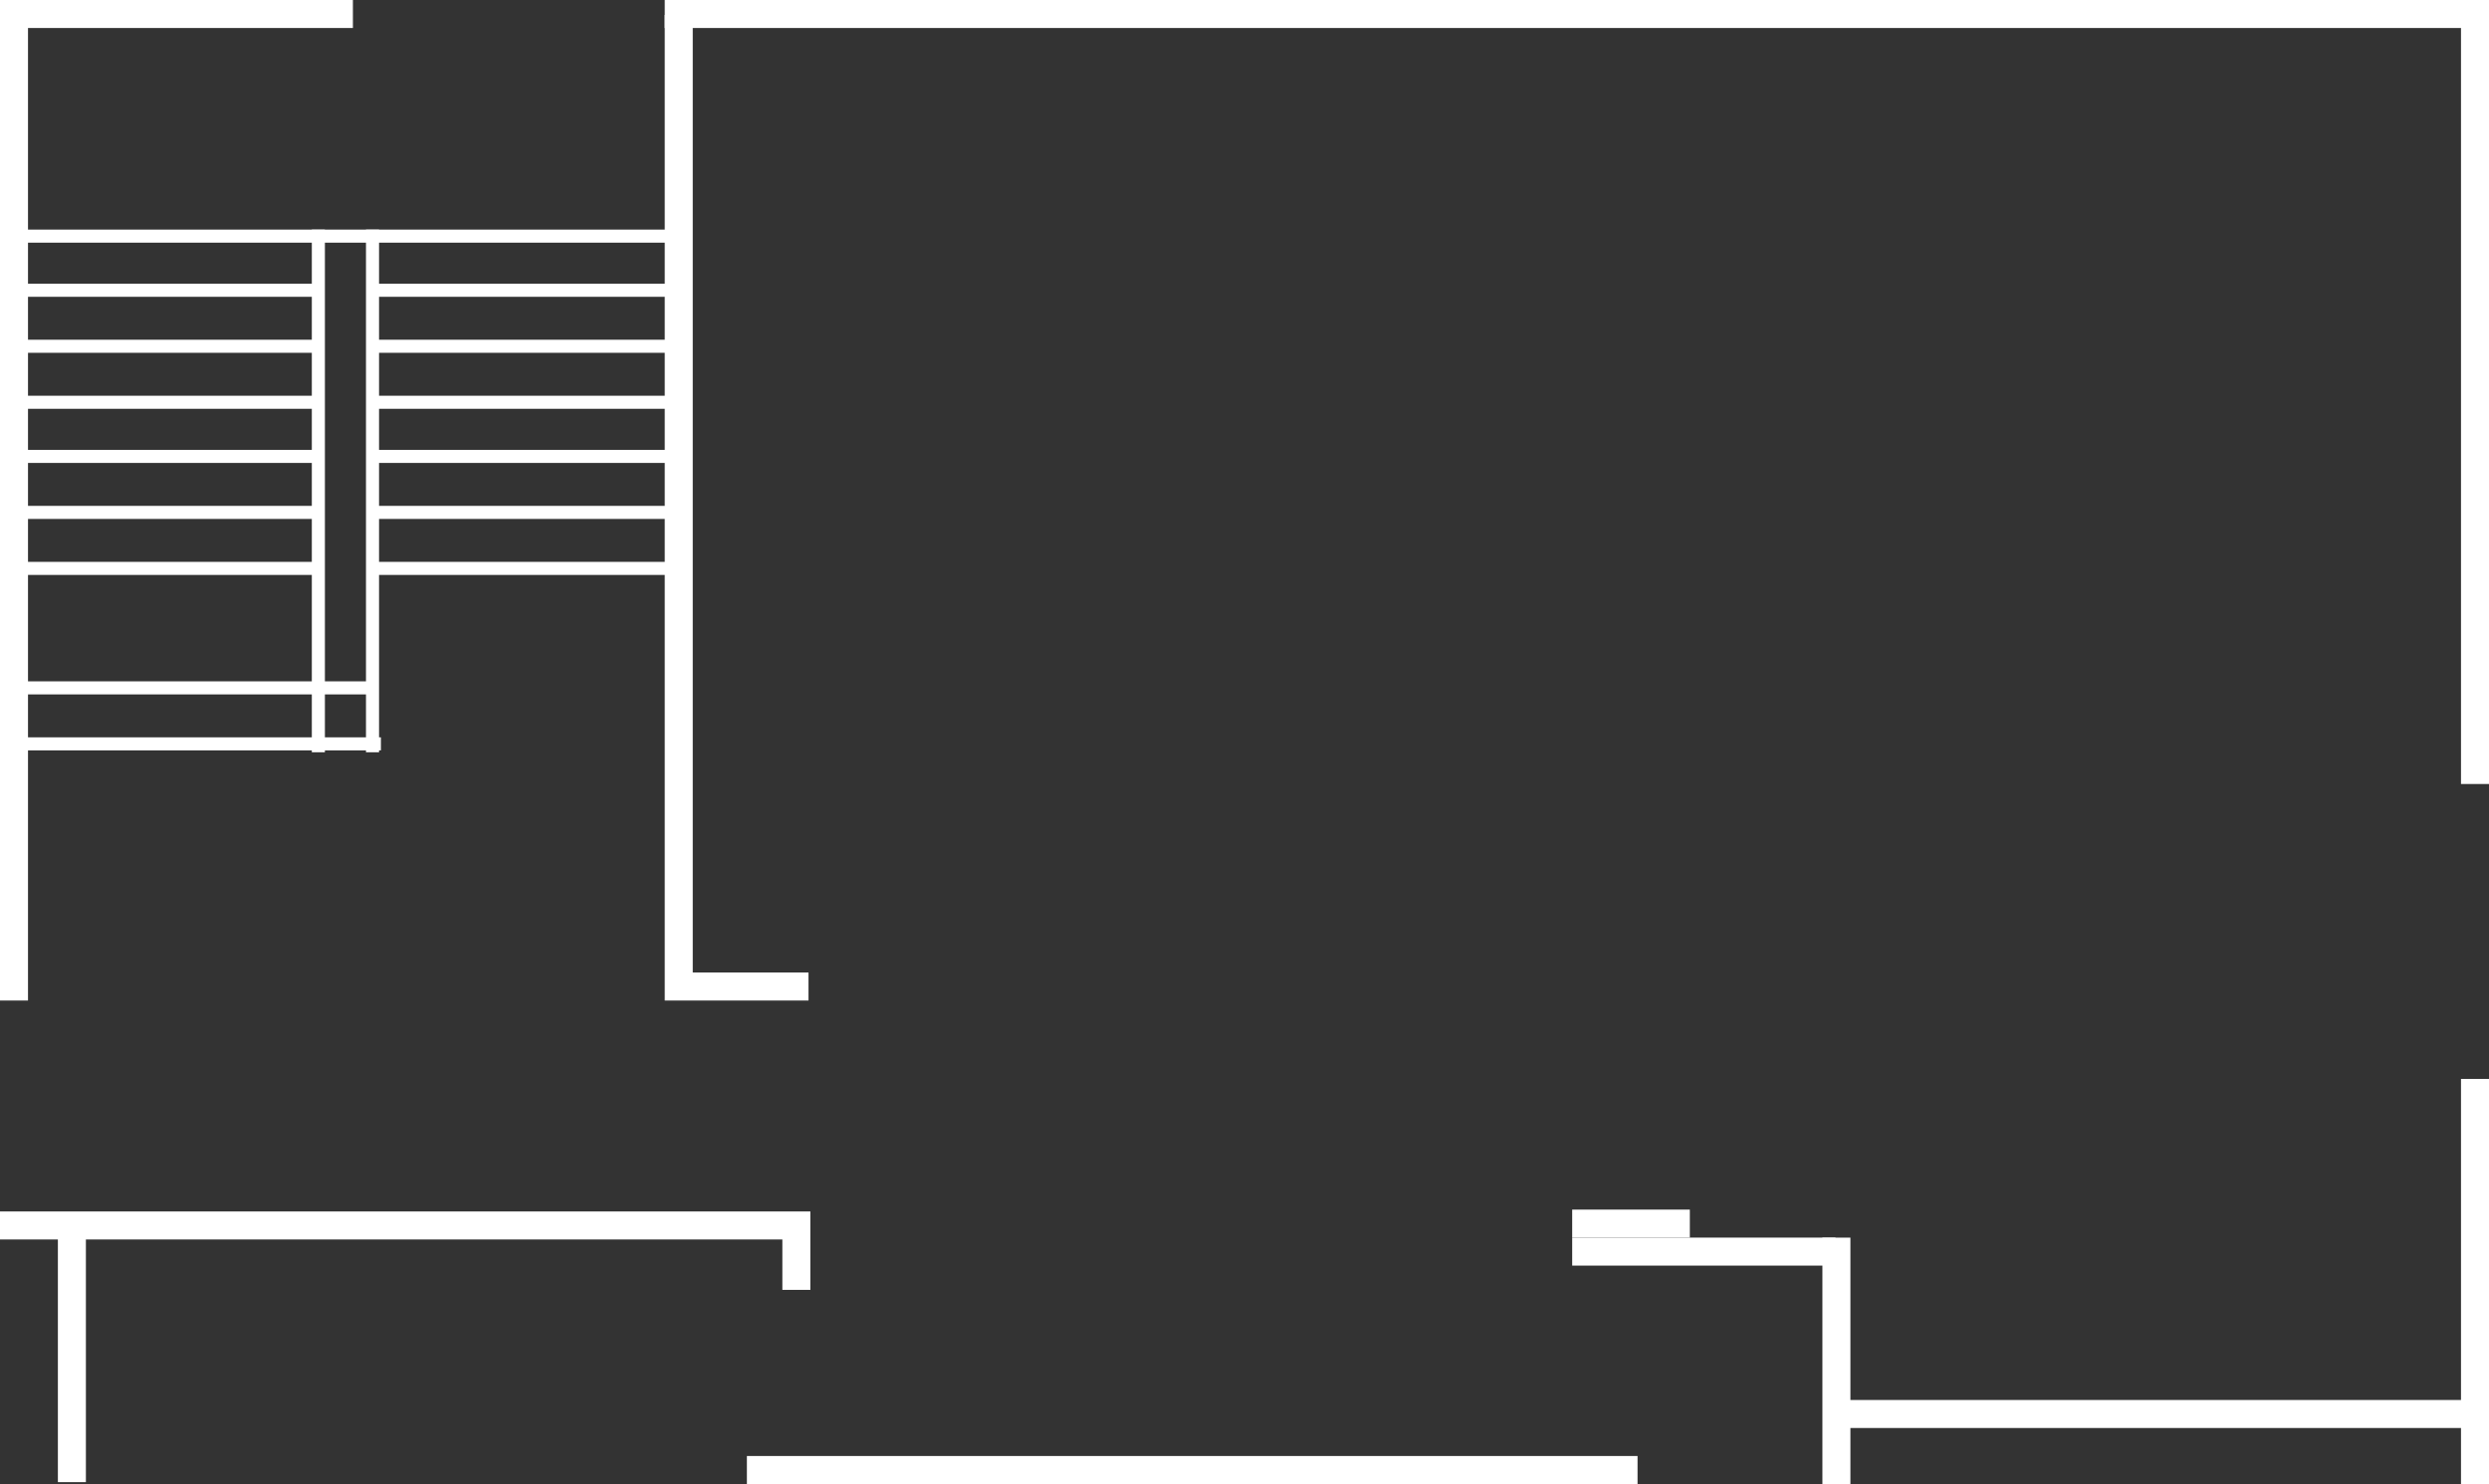 <?xml version="1.0" encoding="UTF-8"?>
<svg id="Layer_2" data-name="Layer 2" xmlns="http://www.w3.org/2000/svg" viewBox="0 0 13.33 7.95">
  <rect x="0" y="0" width="13.33" height="7.95" fill="#333333" stroke="none"/>
  <defs>
    <style>
      .cls-1 {
        fill: #fff;
      }
    </style>
  </defs>
  <g id="Layer_1-2" data-name="Layer 1">
    <g>
      <polygon class="cls-1" points=".15 5.36 0 5.36 0 0 1.89 0 1.89 .15 .15 .15 .15 5.36"/>
      <rect class="cls-1" x="4" y="7.8" width="4.77" height=".15"/>
      <rect class="cls-1" x="9.83" y="7.5" width="3.42" height=".15"/>
      <rect class="cls-1" x="8.42" y="6.63" width="1.41" height=".15"/>
      <rect class="cls-1" x="13.18" y="5.78" width=".15" height="2.17"/>
      <rect class="cls-1" x="9.76" y="6.63" width=".15" height="1.33"/>
      <polygon class="cls-1" points="13.33 4.2 13.18 4.2 13.18 .15 3.56 .15 3.56 0 13.33 0 13.33 4.2"/>
      <polygon class="cls-1" points="4.34 6.91 4.19 6.91 4.19 6.64 0 6.64 0 6.49 4.34 6.49 4.34 6.91"/>
      <rect class="cls-1" x=".31" y="6.56" width=".15" height="1.38"/>
      <polygon class="cls-1" points="4.33 5.36 3.56 5.36 3.56 .08 3.71 .08 3.71 5.21 4.33 5.21 4.33 5.36"/>
      <rect class="cls-1" x="8.42" y="6.48" width=".63" height=".15"/>
      <rect class="cls-1" x=".08" y="1.23" width="3.56" height=".07"/>
      <rect class="cls-1" x=".08" y="1.52" width="1.64" height=".07"/>
      <rect class="cls-1" x=".08" y="1.82" width="1.64" height=".07"/>
      <rect class="cls-1" x=".08" y="2.12" width="1.64" height=".07"/>
      <rect class="cls-1" x=".08" y="2.41" width="1.64" height=".07"/>
      <rect class="cls-1" x=".08" y="2.71" width="1.64" height=".07"/>
      <rect class="cls-1" x=".08" y="3.01" width="1.64" height=".07"/>
      <rect class="cls-1" x="2" y="1.52" width="1.64" height=".07"/>
      <rect class="cls-1" x="2" y="1.82" width="1.64" height=".07"/>
      <rect class="cls-1" x="2" y="2.12" width="1.64" height=".07"/>
      <rect class="cls-1" x="2" y="2.41" width="1.64" height=".07"/>
      <rect class="cls-1" x="2" y="2.71" width="1.64" height=".07"/>
      <rect class="cls-1" x="2" y="3.01" width="1.64" height=".07"/>
      <rect class="cls-1" x=".08" y="3.65" width="1.93" height=".07"/>
      <rect class="cls-1" x=".04" y="3.95" width="2" height=".07"/>
      <g>
        <rect class="cls-1" x="1.96" y="1.23" width=".07" height="2.8"/>
        <rect class="cls-1" x="1.67" y="1.23" width=".07" height="2.8"/>
      </g>
    </g>
  </g>
</svg>